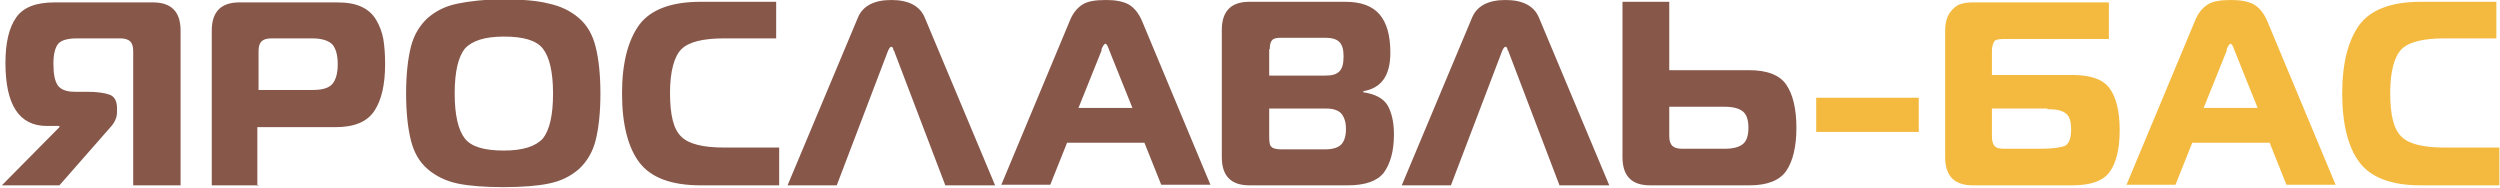 <?xml version="1.0" encoding="UTF-8"?>
<!DOCTYPE svg PUBLIC "-//W3C//DTD SVG 1.1//EN" "http://www.w3.org/Graphics/SVG/1.1/DTD/svg11.dtd">
<!-- Creator: CorelDRAW X6 -->
<svg xmlns="http://www.w3.org/2000/svg" xml:space="preserve" width="237.425mm" height="17.829mm" version="1.1" style="shape-rendering:geometricPrecision; text-rendering:geometricPrecision; image-rendering:optimizeQuality; fill-rule:evenodd; clip-rule:evenodd"
viewBox="0 0 4162 313"
 xmlns:xlink="http://www.w3.org/1999/xlink">
 <defs>
  <style type="text/css">
   <![CDATA[
    .fil0 {fill:#87574A;fill-rule:nonzero}
    .fil1 {fill:#F3BA3F;fill-rule:nonzero}
   ]]>
  </style>
 </defs>
 <g id="Слой_x0020_1">
  <g id="_977840480">
   <path class="fil0" d="M298 51l0 258 -79 0 0 -224c0,-8 -2,-13 -5,-16 -3,-3 -9,-5 -16,-5l-73 0c-15,0 -26,3 -31,9 -5,6 -8,17 -8,33 0,17 2,28 7,36 5,7 14,11 28,11l21 0c17,0 30,2 38,5 8,3 12,11 12,22l0 7c0,8 -3,16 -10,24l-86 98 -96 0 96 -97 0 -2 -21 0c-46,0 -69,-35 -69,-105 0,-34 6,-59 18,-76 12,-17 33,-25 64,-25l164 0c31,0 46,16 46,47zm131 258l-79 0 0 -258c0,-31 15,-47 46,-47l162 0c17,0 30,2 41,7 11,5 19,12 25,22 6,10 10,21 12,32 2,12 3,26 3,42 0,34 -6,60 -18,78 -12,18 -33,27 -65,27l-130 0 0 98zm0 -159l89 0c16,0 27,-3 33,-10 6,-7 9,-18 9,-33 0,-15 -3,-26 -9,-33 -6,-6 -17,-10 -33,-10l-69 0c-8,0 -13,2 -16,5 -3,3 -5,8 -5,16l0 65zm331 -144c19,-4 45,-7 76,-7 31,0 57,2 76,7 19,4 36,12 50,24 14,12 23,28 28,48 5,20 8,46 8,78 0,32 -3,58 -8,78 -5,20 -15,36 -28,48 -14,12 -30,20 -50,24 -19,4 -45,6 -76,6 -31,0 -57,-2 -76,-6 -19,-4 -36,-12 -50,-24 -14,-12 -23,-28 -28,-48 -5,-20 -8,-46 -8,-78 0,-32 3,-58 8,-78 5,-20 15,-36 28,-48 14,-12 30,-20 50,-24zm12 75c-11,14 -17,38 -17,75 0,36 6,61 17,75 11,14 33,20 65,20 32,0 53,-7 65,-20 11,-14 17,-38 17,-75 0,-36 -6,-61 -17,-75 -11,-14 -33,-20 -65,-20 -32,0 -53,7 -65,20zm524 228l-131 0c-49,0 -83,-13 -102,-38 -19,-25 -29,-64 -29,-115 0,-51 10,-89 29,-115 19,-25 53,-38 102,-38l126 0 0 61 -87 0c-35,0 -59,6 -71,18 -12,12 -19,37 -19,73 0,37 6,61 19,73 12,12 36,18 71,18l92 0 0 61zm14 0l117 -279c8,-20 27,-30 56,-30 29,0 48,10 56,30l117 279 -83 0 -85 -223c0,0 0,-1 -1,-2 -1,-1 -1,-2 -1,-3 0,-1 -1,-1 -1,-2 -1,-1 -1,-1 -2,-1 -2,0 -4,3 -6,8l-85 223 -83 0zm356 0l114 -273c5,-13 12,-22 21,-28 9,-6 22,-8 40,-8 15,0 27,2 37,7 9,5 17,14 23,28l114 273 -82 0 -28 -70 -129 0 -28 70 -82 0zm168 -226l-39 97 90 0 -39 -97c-2,-6 -4,-10 -6,-10 -2,0 -4,3 -7,10zm279 100l0 45c0,9 1,15 4,17 3,3 9,4 17,4l73 0c12,0 21,-3 26,-8 5,-5 8,-14 8,-26 0,-12 -3,-20 -8,-26 -5,-5 -13,-8 -24,-8l-96 0zm0 -101l0 44 94 0c11,0 18,-2 23,-7 5,-5 7,-13 7,-25 0,-11 -2,-19 -7,-24 -5,-5 -13,-7 -23,-7l-74 0c-8,0 -13,1 -15,4 -3,3 -4,8 -4,15zm158 72c19,3 32,10 39,21 7,12 11,28 11,49 0,28 -6,49 -17,64 -11,14 -31,21 -60,21l-164 0c-31,0 -46,-16 -46,-47l0 -212c0,-31 15,-47 46,-47l160 0c26,0 45,7 57,21 12,14 18,35 18,64 0,38 -15,59 -45,64l0 2zm63 155l117 -279c8,-20 27,-30 56,-30 29,0 48,10 56,30l117 279 -83 0 -85 -223c0,0 0,-1 -1,-2 -1,-1 -1,-2 -1,-3 0,-1 -1,-1 -1,-2 -1,-1 -1,-1 -2,-1 -2,0 -4,3 -6,8l-85 223 -83 0zm367 -306l79 0 0 114 133 0c30,0 51,8 62,24 11,16 17,40 17,72 0,32 -6,56 -17,72 -11,16 -32,24 -61,24l-166 0c-31,0 -46,-16 -46,-47l0 -259zm171 175l-92 0 0 49c0,8 2,13 5,16 3,3 8,5 16,5l72 0c14,0 24,-3 30,-8 6,-5 9,-14 9,-27 0,-13 -3,-22 -9,-27 -6,-5 -16,-8 -30,-8z"/>
   <path class="fil1" d="M3025 220l0 -57 171 0 0 57 -171 0zm215 42l0 -211c0,-13 3,-23 8,-30 5,-7 11,-12 17,-14 6,-2 13,-3 21,-3l227 0 0 61 -175 0c-8,0 -14,1 -16,4 -2,3 -4,8 -4,16l0 40 134 0c30,0 51,7 62,22 11,15 17,38 17,70 0,32 -6,55 -17,70 -11,15 -32,22 -62,22l-166 0c-31,0 -46,-16 -46,-47zm171 -81l-93 0 0 47c0,8 2,13 5,16 3,3 8,4 16,4l60 0c20,0 34,-2 41,-5 7,-4 10,-13 10,-28 0,-13 -3,-22 -9,-26 -6,-5 -16,-7 -31,-7zm131 128l114 -273c5,-13 12,-22 21,-28 9,-6 22,-8 40,-8 15,0 27,2 37,7 9,5 17,14 23,28l114 273 -82 0 -28 -70 -129 0 -28 70 -82 0zm168 -226l-39 97 90 0 -39 -97c-2,-6 -4,-10 -6,-10 -2,0 -4,3 -7,10zm454 226l-131 0c-49,0 -83,-13 -102,-38 -19,-25 -29,-64 -29,-115 0,-51 10,-89 29,-115 19,-25 53,-38 102,-38l126 0 0 61 -87 0c-35,0 -59,6 -71,18 -12,12 -19,37 -19,73 0,37 6,61 19,73 12,12 36,18 71,18l92 0 0 61z"/>
  </g>
 </g>
</svg>
